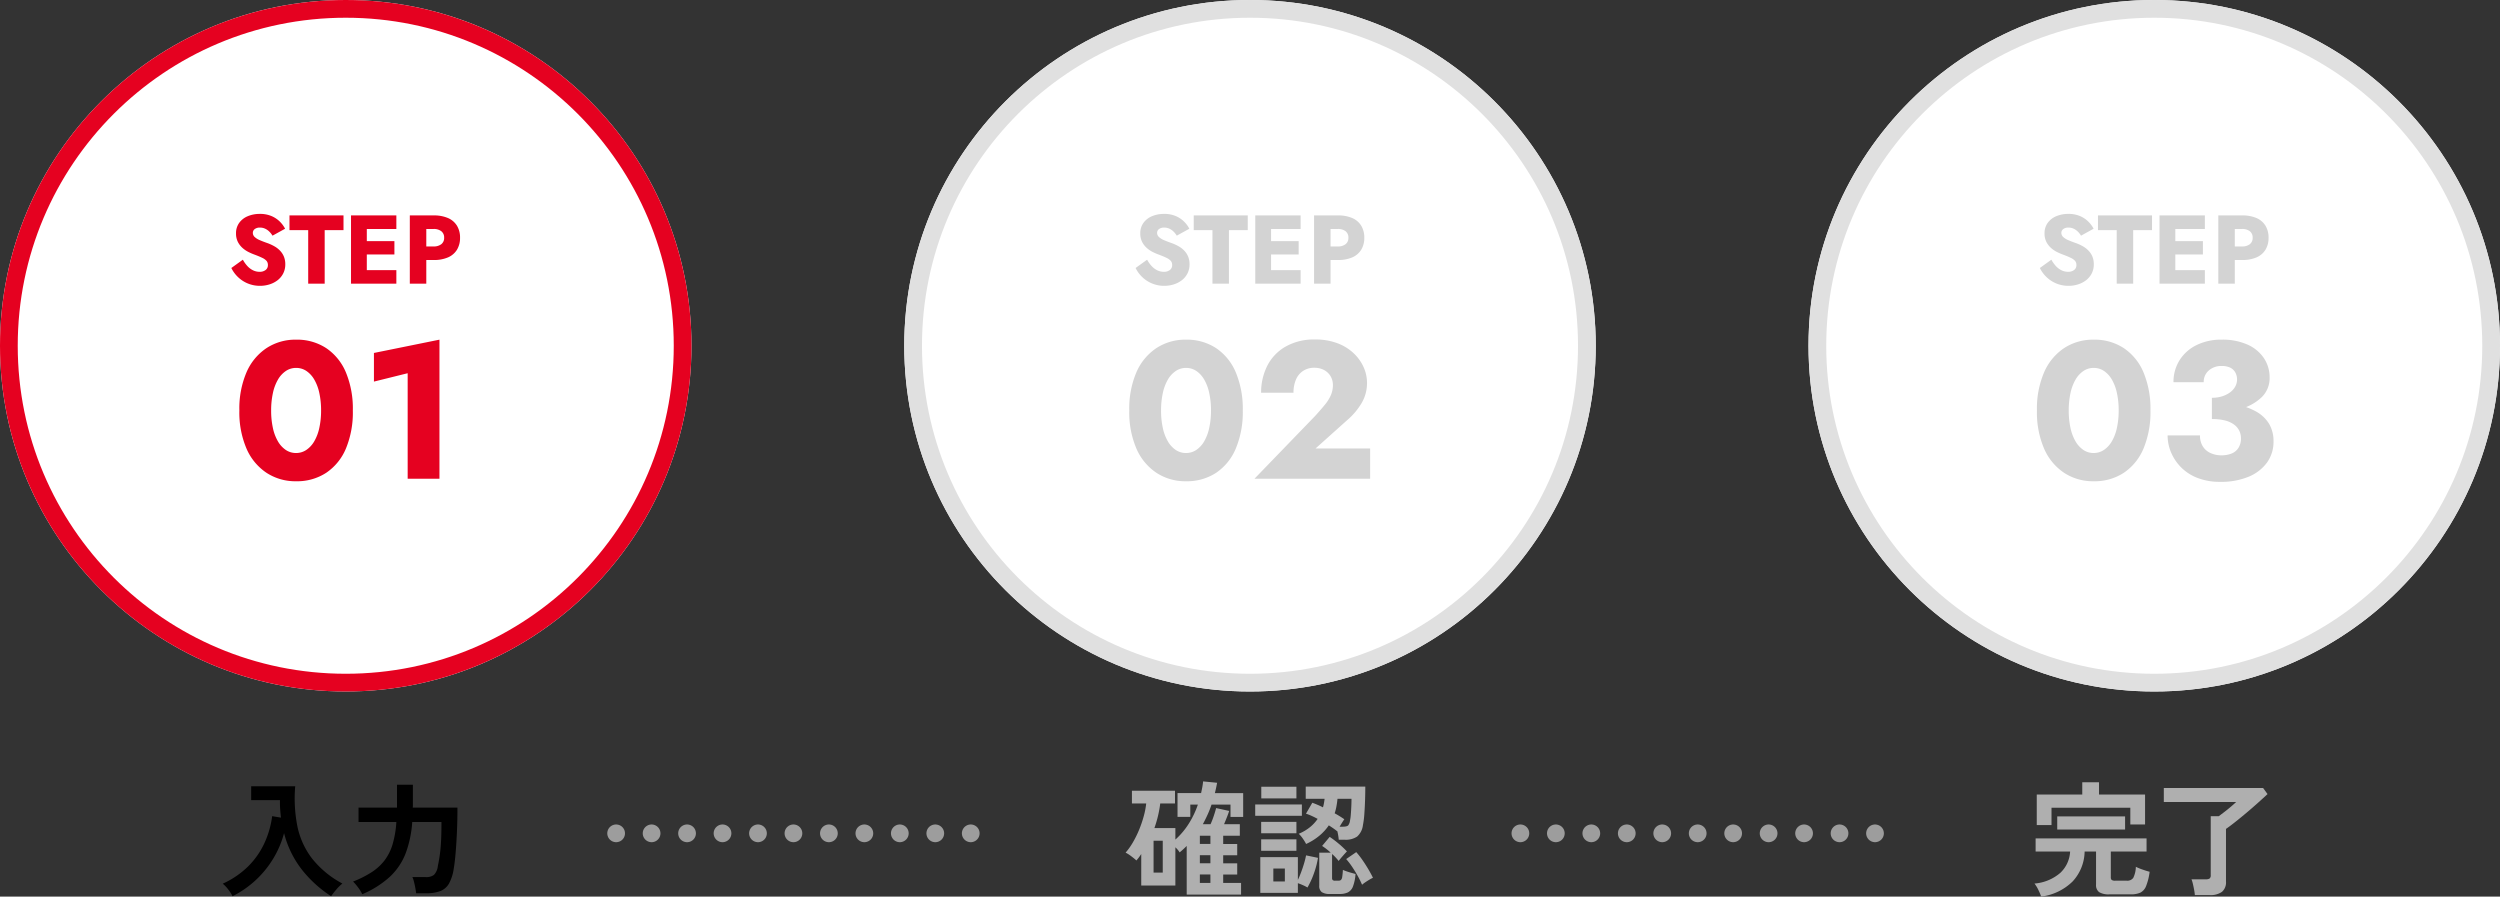 <svg xmlns="http://www.w3.org/2000/svg" width="282" height="101.134" viewBox="0 0 282 101.134"><rect x="0" y="0" width="282" height="101.134" fill="#333333" stroke="none"/><g transform="translate(-47 -122)"><g transform="translate(47 122)" fill="#fff" stroke="#e50120" stroke-width="2"><circle cx="39" cy="39" r="39" stroke="none"/><circle cx="39" cy="39" r="38" fill="none"/></g><path d="M-11.605-2.706l-1.3.935a3.576,3.576,0,0,0,.737,1.012,3.532,3.532,0,0,0,1.116.732A3.566,3.566,0,0,0-9.658.242,3.509,3.509,0,0,0-8.608.082a2.908,2.908,0,0,0,.913-.467,2.263,2.263,0,0,0,.638-.765,2.227,2.227,0,0,0,.237-1.04,2.238,2.238,0,0,0-.154-.858,2.142,2.142,0,0,0-.424-.66A2.715,2.715,0,0,0-8.019-4.2a5.166,5.166,0,0,0-.759-.358q-.539-.187-.918-.352a1.946,1.946,0,0,1-.583-.363.625.625,0,0,1-.2-.462.526.526,0,0,1,.209-.423.937.937,0,0,1,.6-.17,1.346,1.346,0,0,1,.556.115,1.68,1.68,0,0,1,.473.319,2.251,2.251,0,0,1,.38.478L-6.842-6.2a3.167,3.167,0,0,0-.572-.781,3,3,0,0,0-.941-.638,3.256,3.256,0,0,0-1.337-.253,3.451,3.451,0,0,0-1.358.259,2.241,2.241,0,0,0-.968.753,1.956,1.956,0,0,0-.358,1.177,2.087,2.087,0,0,0,.209.974,2.329,2.329,0,0,0,.528.682,3.092,3.092,0,0,0,.677.457,6.273,6.273,0,0,0,.632.275q.561.209.9.374a1.506,1.506,0,0,1,.495.347.714.714,0,0,1,.154.478.664.664,0,0,1-.264.556,1.067,1.067,0,0,1-.671.2,1.681,1.681,0,0,1-.732-.165,2.153,2.153,0,0,1-.638-.473A3.54,3.54,0,0,1-11.605-2.706Zm5.258-3.333h2.112V0h1.859V-6.039H-.253V-7.7H-6.347ZM1.826,0H5.709V-1.529H1.826Zm0-6.171H5.709V-7.7H1.826Zm0,2.871H5.489V-4.8H1.826ZM.594-7.7V0H2.376V-7.7Zm6.633,0V0H9.086V-7.7ZM8.393-6.171H9.9a1.381,1.381,0,0,1,.88.253.885.885,0,0,1,.319.737.872.872,0,0,1-.319.726A1.381,1.381,0,0,1,9.9-4.2H8.393v1.529H9.9a3.969,3.969,0,0,0,1.645-.3,2.2,2.2,0,0,0,1.007-.869,2.542,2.542,0,0,0,.341-1.336,2.557,2.557,0,0,0-.341-1.353A2.207,2.207,0,0,0,11.545-7.4,3.969,3.969,0,0,0,9.9-7.7H8.393Z" transform="translate(86 154)" fill="#e50120"/><g transform="translate(149 122)" fill="#fff" stroke="#e0e0e0" stroke-width="2"><circle cx="39" cy="39" r="39" stroke="none"/><circle cx="39" cy="39" r="38" fill="none"/></g><path d="M-11.605-2.706l-1.3.935a3.576,3.576,0,0,0,.737,1.012,3.532,3.532,0,0,0,1.116.732A3.566,3.566,0,0,0-9.658.242,3.509,3.509,0,0,0-8.608.082a2.908,2.908,0,0,0,.913-.467,2.263,2.263,0,0,0,.638-.765,2.227,2.227,0,0,0,.237-1.04,2.238,2.238,0,0,0-.154-.858,2.142,2.142,0,0,0-.424-.66A2.715,2.715,0,0,0-8.019-4.2a5.166,5.166,0,0,0-.759-.358q-.539-.187-.918-.352a1.946,1.946,0,0,1-.583-.363.625.625,0,0,1-.2-.462.526.526,0,0,1,.209-.423.937.937,0,0,1,.6-.17,1.346,1.346,0,0,1,.556.115,1.68,1.68,0,0,1,.473.319,2.251,2.251,0,0,1,.38.478L-6.842-6.2a3.167,3.167,0,0,0-.572-.781,3,3,0,0,0-.941-.638,3.256,3.256,0,0,0-1.337-.253,3.451,3.451,0,0,0-1.358.259,2.241,2.241,0,0,0-.968.753,1.956,1.956,0,0,0-.358,1.177,2.087,2.087,0,0,0,.209.974,2.329,2.329,0,0,0,.528.682,3.092,3.092,0,0,0,.677.457,6.273,6.273,0,0,0,.632.275q.561.209.9.374a1.506,1.506,0,0,1,.495.347.714.714,0,0,1,.154.478.664.664,0,0,1-.264.556,1.067,1.067,0,0,1-.671.2,1.681,1.681,0,0,1-.732-.165,2.153,2.153,0,0,1-.638-.473A3.54,3.54,0,0,1-11.605-2.706Zm5.258-3.333h2.112V0h1.859V-6.039H-.253V-7.7H-6.347ZM1.826,0H5.709V-1.529H1.826Zm0-6.171H5.709V-7.7H1.826Zm0,2.871H5.489V-4.8H1.826ZM.594-7.7V0H2.376V-7.7Zm6.633,0V0H9.086V-7.7ZM8.393-6.171H9.9a1.381,1.381,0,0,1,.88.253.885.885,0,0,1,.319.737.872.872,0,0,1-.319.726A1.381,1.381,0,0,1,9.9-4.2H8.393v1.529H9.9a3.969,3.969,0,0,0,1.645-.3,2.2,2.2,0,0,0,1.007-.869,2.542,2.542,0,0,0,.341-1.336,2.557,2.557,0,0,0-.341-1.353A2.207,2.207,0,0,0,11.545-7.4,3.969,3.969,0,0,0,9.9-7.7H8.393Z" transform="translate(188 154)" fill="#d3d3d3"/><path d="M-10.032-7.7a9.088,9.088,0,0,1,.2-1.969,5.12,5.12,0,0,1,.572-1.518,2.928,2.928,0,0,1,.891-.968A2.052,2.052,0,0,1-7.216-12.5a2.052,2.052,0,0,1,1.155.341,2.928,2.928,0,0,1,.891.968A5.12,5.12,0,0,1-4.6-9.669,9.088,9.088,0,0,1-4.4-7.7a9.088,9.088,0,0,1-.2,1.969A5.12,5.12,0,0,1-5.17-4.213a2.928,2.928,0,0,1-.891.968A2.052,2.052,0,0,1-7.216-2.9a2.052,2.052,0,0,1-1.155-.341,2.928,2.928,0,0,1-.891-.968,5.12,5.12,0,0,1-.572-1.518A9.088,9.088,0,0,1-10.032-7.7Zm-3.586,0a10.393,10.393,0,0,0,.8,4.29A6.26,6.26,0,0,0-10.56-.671,5.937,5.937,0,0,0-7.216.286a6,6,0,0,0,3.4-.957A6.148,6.148,0,0,0-1.6-3.41,10.65,10.65,0,0,0-.814-7.7,10.65,10.65,0,0,0-1.6-11.99a6.148,6.148,0,0,0-2.222-2.739,6,6,0,0,0-3.4-.957,5.937,5.937,0,0,0-3.344.957,6.26,6.26,0,0,0-2.255,2.739A10.393,10.393,0,0,0-13.618-7.7ZM.506,0H13.552V-3.41H7.392l3.586-3.212a7.676,7.676,0,0,0,1.606-1.9,4.444,4.444,0,0,0,.616-2.3,4.313,4.313,0,0,0-.374-1.738,4.937,4.937,0,0,0-1.111-1.573,5.435,5.435,0,0,0-1.837-1.144,6.929,6.929,0,0,0-2.53-.429,6.479,6.479,0,0,0-3.355.814,5.2,5.2,0,0,0-2.057,2.178A6.644,6.644,0,0,0,1.254-9.7H4.906a3.7,3.7,0,0,1,.275-1.474,2.178,2.178,0,0,1,.814-.99,2.222,2.222,0,0,1,1.243-.352,2.389,2.389,0,0,1,.924.165,1.928,1.928,0,0,1,.66.44,1.82,1.82,0,0,1,.4.627,1.993,1.993,0,0,1,.132.7,2.9,2.9,0,0,1-.231,1.155,4.582,4.582,0,0,1-.682,1.089q-.451.55-1.067,1.232Z" transform="translate(188 176)" fill="#d3d3d3"/><g transform="translate(102)"><g transform="translate(149 122)" fill="#fff" stroke="#e0e0e0" stroke-width="2"><circle cx="39" cy="39" r="39" stroke="none"/><circle cx="39" cy="39" r="38" fill="none"/></g><path d="M-11.605-2.706l-1.3.935a3.576,3.576,0,0,0,.737,1.012,3.532,3.532,0,0,0,1.116.732A3.566,3.566,0,0,0-9.658.242,3.509,3.509,0,0,0-8.608.082a2.908,2.908,0,0,0,.913-.467,2.263,2.263,0,0,0,.638-.765,2.227,2.227,0,0,0,.237-1.04,2.238,2.238,0,0,0-.154-.858,2.142,2.142,0,0,0-.424-.66A2.715,2.715,0,0,0-8.019-4.2a5.166,5.166,0,0,0-.759-.358q-.539-.187-.918-.352a1.946,1.946,0,0,1-.583-.363.625.625,0,0,1-.2-.462.526.526,0,0,1,.209-.423.937.937,0,0,1,.6-.17,1.346,1.346,0,0,1,.556.115,1.68,1.68,0,0,1,.473.319,2.251,2.251,0,0,1,.38.478L-6.842-6.2a3.167,3.167,0,0,0-.572-.781,3,3,0,0,0-.941-.638,3.256,3.256,0,0,0-1.337-.253,3.451,3.451,0,0,0-1.358.259,2.241,2.241,0,0,0-.968.753,1.956,1.956,0,0,0-.358,1.177,2.087,2.087,0,0,0,.209.974,2.329,2.329,0,0,0,.528.682,3.092,3.092,0,0,0,.677.457,6.273,6.273,0,0,0,.632.275q.561.209.9.374a1.506,1.506,0,0,1,.495.347.714.714,0,0,1,.154.478.664.664,0,0,1-.264.556,1.067,1.067,0,0,1-.671.2,1.681,1.681,0,0,1-.732-.165,2.153,2.153,0,0,1-.638-.473A3.54,3.54,0,0,1-11.605-2.706Zm5.258-3.333h2.112V0h1.859V-6.039H-.253V-7.7H-6.347ZM1.826,0H5.709V-1.529H1.826Zm0-6.171H5.709V-7.7H1.826Zm0,2.871H5.489V-4.8H1.826ZM.594-7.7V0H2.376V-7.7Zm6.633,0V0H9.086V-7.7ZM8.393-6.171H9.9a1.381,1.381,0,0,1,.88.253.885.885,0,0,1,.319.737.872.872,0,0,1-.319.726A1.381,1.381,0,0,1,9.9-4.2H8.393v1.529H9.9a3.969,3.969,0,0,0,1.645-.3,2.2,2.2,0,0,0,1.007-.869,2.542,2.542,0,0,0,.341-1.336,2.557,2.557,0,0,0-.341-1.353A2.207,2.207,0,0,0,11.545-7.4,3.969,3.969,0,0,0,9.9-7.7H8.393Z" transform="translate(188 154)" fill="#d3d3d3"/><path d="M-9.647-7.7a9.088,9.088,0,0,1,.2-1.969,5.12,5.12,0,0,1,.572-1.518,2.928,2.928,0,0,1,.891-.968A2.052,2.052,0,0,1-6.831-12.5a2.052,2.052,0,0,1,1.155.341,2.928,2.928,0,0,1,.891.968,5.12,5.12,0,0,1,.572,1.518,9.088,9.088,0,0,1,.2,1.969,9.088,9.088,0,0,1-.2,1.969,5.12,5.12,0,0,1-.572,1.518,2.928,2.928,0,0,1-.891.968A2.052,2.052,0,0,1-6.831-2.9a2.052,2.052,0,0,1-1.155-.341,2.928,2.928,0,0,1-.891-.968,5.12,5.12,0,0,1-.572-1.518A9.088,9.088,0,0,1-9.647-7.7Zm-3.586,0a10.393,10.393,0,0,0,.8,4.29A6.26,6.26,0,0,0-10.175-.671,5.937,5.937,0,0,0-6.831.286a6,6,0,0,0,3.4-.957A6.148,6.148,0,0,0-1.21-3.41,10.65,10.65,0,0,0-.429-7.7a10.65,10.65,0,0,0-.781-4.29,6.148,6.148,0,0,0-2.222-2.739,6,6,0,0,0-3.4-.957,5.937,5.937,0,0,0-3.344.957A6.26,6.26,0,0,0-12.43-11.99,10.393,10.393,0,0,0-13.233-7.7ZM6.5-7.458A11.52,11.52,0,0,0,9.8-7.9a5.383,5.383,0,0,0,2.343-1.32,3,3,0,0,0,.869-2.2,3.882,3.882,0,0,0-.627-2.156,4.316,4.316,0,0,0-1.837-1.54A6.862,6.862,0,0,0,7.6-15.686a6.224,6.224,0,0,0-2.86.627,4.655,4.655,0,0,0-1.9,1.716,4.581,4.581,0,0,0-.671,2.453h3.41a1.679,1.679,0,0,1,.572-1.32A2.11,2.11,0,0,1,7.6-12.716a2.167,2.167,0,0,1,.968.187,1.313,1.313,0,0,1,.572.539,1.587,1.587,0,0,1,.2.792,1.669,1.669,0,0,1-.2.792,1.977,1.977,0,0,1-.583.66,3.058,3.058,0,0,1-.9.451A3.788,3.788,0,0,1,6.5-9.13ZM7.425.352a8.092,8.092,0,0,0,3.234-.583,4.809,4.809,0,0,0,2.068-1.606A3.982,3.982,0,0,0,13.453-4.2a3.794,3.794,0,0,0-.506-2,3.92,3.92,0,0,0-1.452-1.375,7.352,7.352,0,0,0-2.211-.792A14.216,14.216,0,0,0,6.5-8.624v1.892a6.038,6.038,0,0,1,1.452.154,2.921,2.921,0,0,1,1.023.451,1.927,1.927,0,0,1,.605.693,1.94,1.94,0,0,1,.2.88,1.937,1.937,0,0,1-.286,1.078,1.631,1.631,0,0,1-.781.638,3.1,3.1,0,0,1-1.155.2A2.941,2.941,0,0,1,6.38-2.882a1.973,1.973,0,0,1-.891-.748,2.249,2.249,0,0,1-.33-1.254H1.507a4.906,4.906,0,0,0,.407,1.958A5.307,5.307,0,0,0,3.08-1.232,5.28,5.28,0,0,0,4.939-.066,6.958,6.958,0,0,0,7.425.352Z" transform="translate(188 176)" fill="#d3d3d3"/></g><path d="M-8.415-7.7a9.088,9.088,0,0,1,.2-1.969,5.12,5.12,0,0,1,.572-1.518,2.928,2.928,0,0,1,.891-.968A2.052,2.052,0,0,1-5.6-12.5a2.052,2.052,0,0,1,1.155.341,2.928,2.928,0,0,1,.891.968,5.12,5.12,0,0,1,.572,1.518,9.088,9.088,0,0,1,.2,1.969,9.088,9.088,0,0,1-.2,1.969,5.12,5.12,0,0,1-.572,1.518,2.928,2.928,0,0,1-.891.968A2.052,2.052,0,0,1-5.6-2.9a2.052,2.052,0,0,1-1.155-.341,2.928,2.928,0,0,1-.891-.968,5.12,5.12,0,0,1-.572-1.518A9.088,9.088,0,0,1-8.415-7.7ZM-12-7.7a10.393,10.393,0,0,0,.8,4.29A6.26,6.26,0,0,0-8.943-.671,5.937,5.937,0,0,0-5.6.286,6,6,0,0,0-2.2-.671,6.148,6.148,0,0,0,.022-3.41,10.65,10.65,0,0,0,.8-7.7a10.65,10.65,0,0,0-.781-4.29A6.148,6.148,0,0,0-2.2-14.729a6,6,0,0,0-3.4-.957,5.937,5.937,0,0,0-3.344.957A6.26,6.26,0,0,0-11.2-11.99,10.393,10.393,0,0,0-12-7.7Zm15.18-3.256L6.985-11.9V0h3.586V-15.686l-7.392,1.5Z" transform="translate(86 176)" fill="#e50120"/><path d="M-12.768,1.092a4.722,4.722,0,0,0-.483-.756,4.035,4.035,0,0,0-.623-.658A9.836,9.836,0,0,0-11-2.282a9.049,9.049,0,0,0,1.82-2.6A10.481,10.481,0,0,0-8.3-7.938l.994.168q-.056-.476-.091-.966T-7.42-9.744h-3.248v-1.568H-5.7A16.271,16.271,0,0,0-5.46-6.818a8.913,8.913,0,0,0,1.645,3.64A10.886,10.886,0,0,0-.378-.336,4.841,4.841,0,0,0-1.05.322a8.475,8.475,0,0,0-.6.77A13.636,13.636,0,0,1-4.914-1.862,11.193,11.193,0,0,1-6.958-6.02,10.955,10.955,0,0,1-8.183-3.143,11.261,11.261,0,0,1-10.164-.714,11.284,11.284,0,0,1-12.768,1.092ZM1.862.868A4.418,4.418,0,0,0,1.379.084,5.138,5.138,0,0,0,.826-.56,11.8,11.8,0,0,0,2.933-1.624,5.819,5.819,0,0,0,4.389-2.961a5.729,5.729,0,0,0,.9-1.82,11.261,11.261,0,0,0,.42-2.5H1.442V-8.9h4.34V-11.48H7.574v2.352a.9.9,0,0,1-.007.112A.9.9,0,0,0,7.56-8.9H12.6q0,1.512-.063,2.856t-.154,2.38q-.091,1.036-.2,1.638a4.983,4.983,0,0,1-.539,1.694,1.944,1.944,0,0,1-.98.847,4.436,4.436,0,0,1-1.6.245H7.938Q7.91.49,7.847.147T7.7-.525a3.13,3.13,0,0,0-.182-.539H9.03a1.435,1.435,0,0,0,.917-.245,1.683,1.683,0,0,0,.441-1q.07-.336.14-.728t.133-.945q.063-.553.1-1.358t.035-1.939H7.5a12.462,12.462,0,0,1-.735,3.514A7.141,7.141,0,0,1,5.005-1.127,10.939,10.939,0,0,1,1.862.868Z" transform="translate(86 222)"/><path d="M-7.14.91V-4.578q-.182.182-.385.371t-.413.357a1.95,1.95,0,0,0-.2-.28,2.757,2.757,0,0,0-.28-.294V-.112h-3.85V-3.668a5.7,5.7,0,0,1-.546.728,7.51,7.51,0,0,0-.581-.476,3.845,3.845,0,0,0-.637-.406,7.405,7.405,0,0,0,.812-1.141,11.3,11.3,0,0,0,.707-1.428,12.933,12.933,0,0,0,.525-1.533,9.084,9.084,0,0,0,.28-1.442h-1.61v-1.442h4.858v1.442h-1.666a12.991,12.991,0,0,1-.658,2.772h2.366v1.3A8.571,8.571,0,0,0-6.909-7.084,10.175,10.175,0,0,0-5.88-9.24h-.854v1.386H-8.176v-2.688h2.66q.07-.322.133-.651a6.327,6.327,0,0,0,.091-.665l1.582.154q-.056.308-.119.6t-.133.567H-.77v2.688H-2.2V-9.24H-4.34A11.581,11.581,0,0,1-4.788-8.1q-.252.553-.532,1.071h.868q.2-.434.371-.952t.259-.868l1.47.322q-.084.28-.252.707t-.322.791h1.778v1.3H-3.024V-4.8h1.582v1.274H-3.024v.91h1.582v1.26H-3.024v.952h2.016V.91Zm-3.738-2.478h1.036v-3.6h-1.036ZM-5.656-.406h1.19v-.952h-1.19Zm0-4.4h1.19v-.924h-1.19Zm0,2.184h1.19v-.91h-1.19ZM6.328-4.8a5.021,5.021,0,0,0-.364-.6A3.472,3.472,0,0,0,5.5-5.95a5.156,5.156,0,0,0,1.253-.735A4.382,4.382,0,0,0,7.63-7.63q-.336-.182-.672-.336a5.7,5.7,0,0,0-.644-.252L7.028-9.45q.28.1.588.231t.616.287a4.39,4.39,0,0,0,.112-.476q.042-.238.07-.49H6.286V-11.27h6.72q0,.728-.028,1.561t-.084,1.575a9.434,9.434,0,0,1-.154,1.2,2.041,2.041,0,0,1-.658,1.3,2.312,2.312,0,0,1-1.4.357H10.01q-.014-.2-.056-.462a5.4,5.4,0,0,0-.112-.532l-.014.028Q9.436-6.552,8.89-6.9A5.636,5.636,0,0,1,7.819-5.726,6.617,6.617,0,0,1,6.328-4.8ZM1.162.714V-3.318H5.4V-.742q.182-.378.371-.882t.336-1.008q.147-.5.217-.882l1.344.28A9.589,9.589,0,0,1,7.217-1.5,9.27,9.27,0,0,1,6.482.112a3.689,3.689,0,0,0-.5-.259Q5.684-.28,5.4-.378V.714ZM9.016.84A1.569,1.569,0,0,1,8.092.63.854.854,0,0,1,7.812-.1V-3.822H9.1a7.061,7.061,0,0,0-.966-.756L8.988-5.6a11.1,11.1,0,0,1,.987.742,10.6,10.6,0,0,1,.959.9q-.182.182-.469.511T10-2.884q-.14-.182-.329-.385a5.619,5.619,0,0,0-.413-.4V-.98a.354.354,0,0,0,.07.252.405.405,0,0,0,.28.07h.35a.471.471,0,0,0,.294-.077.564.564,0,0,0,.147-.336,6.577,6.577,0,0,0,.077-.805q.154.07.413.161t.539.168l.476.133a5.015,5.015,0,0,1-.287,1.4,1.236,1.236,0,0,1-.567.672,2.1,2.1,0,0,1-.938.182ZM.588-7.98V-9.254H5.852V-7.98Zm.686-1.96v-1.316H5.236V-9.94ZM1.26-4.032V-5.32H5.236v1.288Zm0-1.974V-7.294H5.236v1.288ZM12.642-.2a10.112,10.112,0,0,0-.476-.966q-.294-.532-.637-1.043a8.313,8.313,0,0,0-.679-.889l1.134-.784a9.226,9.226,0,0,1,.721.924q.357.518.665,1.043t.5.931a3.327,3.327,0,0,0-.413.217q-.245.147-.469.3A3.688,3.688,0,0,0,12.642-.2ZM10.108-6.748h.336q.5,0,.637-.154a1.156,1.156,0,0,0,.2-.532,5.268,5.268,0,0,0,.091-.686q.035-.434.056-.917t.021-.861H9.87q-.042.434-.119.847a5.943,5.943,0,0,1-.2.791q.308.168.588.343t.5.329q-.1.14-.245.371T10.108-6.748ZM2.632-.574h1.3V-2.03h-1.3Z" transform="translate(188 222)" fill="#afafaf"/><path d="M-12.754,1.134a6.5,6.5,0,0,0-.315-.742,3.879,3.879,0,0,0-.441-.728,5.058,5.058,0,0,0,2.919-1.211,3.538,3.538,0,0,0,1.1-2.4h-3.892V-5.432H-.868v1.484H-4.9v2.912a.371.371,0,0,0,.1.294A.67.67,0,0,0-4.4-.658h1.288a.825.825,0,0,0,.742-.315,3,3,0,0,0,.294-1.253,5.816,5.816,0,0,0,.742.308q.476.168.812.252a6.474,6.474,0,0,1-.4,1.617,1.385,1.385,0,0,1-.651.742A2.623,2.623,0,0,1-2.66.882H-5.04A2.069,2.069,0,0,1-6.223.63a.99.99,0,0,1-.343-.854V-3.948H-7.854A5.09,5.09,0,0,1-9.2-.581,6.126,6.126,0,0,1-12.754,1.134Zm-.5-8.064v-3.444H-8.12V-11.76h1.89v1.386h5.194V-7H-2.7V-8.89h-8.89v1.96Zm2.31.5V-7.91H-3.29v1.484ZM4.578.966A4.9,4.9,0,0,0,4.5.385q-.063-.343-.14-.672A3.263,3.263,0,0,0,4.2-.812H5.8A.807.807,0,0,0,6.237-.9a.443.443,0,0,0,.133-.385v-6.65h.91q.266-.2.63-.476T8.638-9q.364-.308.6-.532H1.078v-1.582h11.2l.5.686q-.448.42-1.057.966T10.451-8.358q-.665.56-1.281,1.05T8.092-6.5V-.56A1.4,1.4,0,0,1,7.637.6,2.209,2.209,0,0,1,6.244.966Z" transform="translate(290 222)" fill="#afafaf"/><path d="M-1378-10939h41.26" transform="translate(1596.5 11155)" fill="none" stroke="#9d9d9d" stroke-linecap="round" stroke-width="2" stroke-dasharray="0 4"/><path d="M-1378-10939h41.26" transform="translate(1494.5 11155)" fill="none" stroke="#9d9d9d" stroke-linecap="round" stroke-width="2" stroke-dasharray="0 4"/></g></svg>